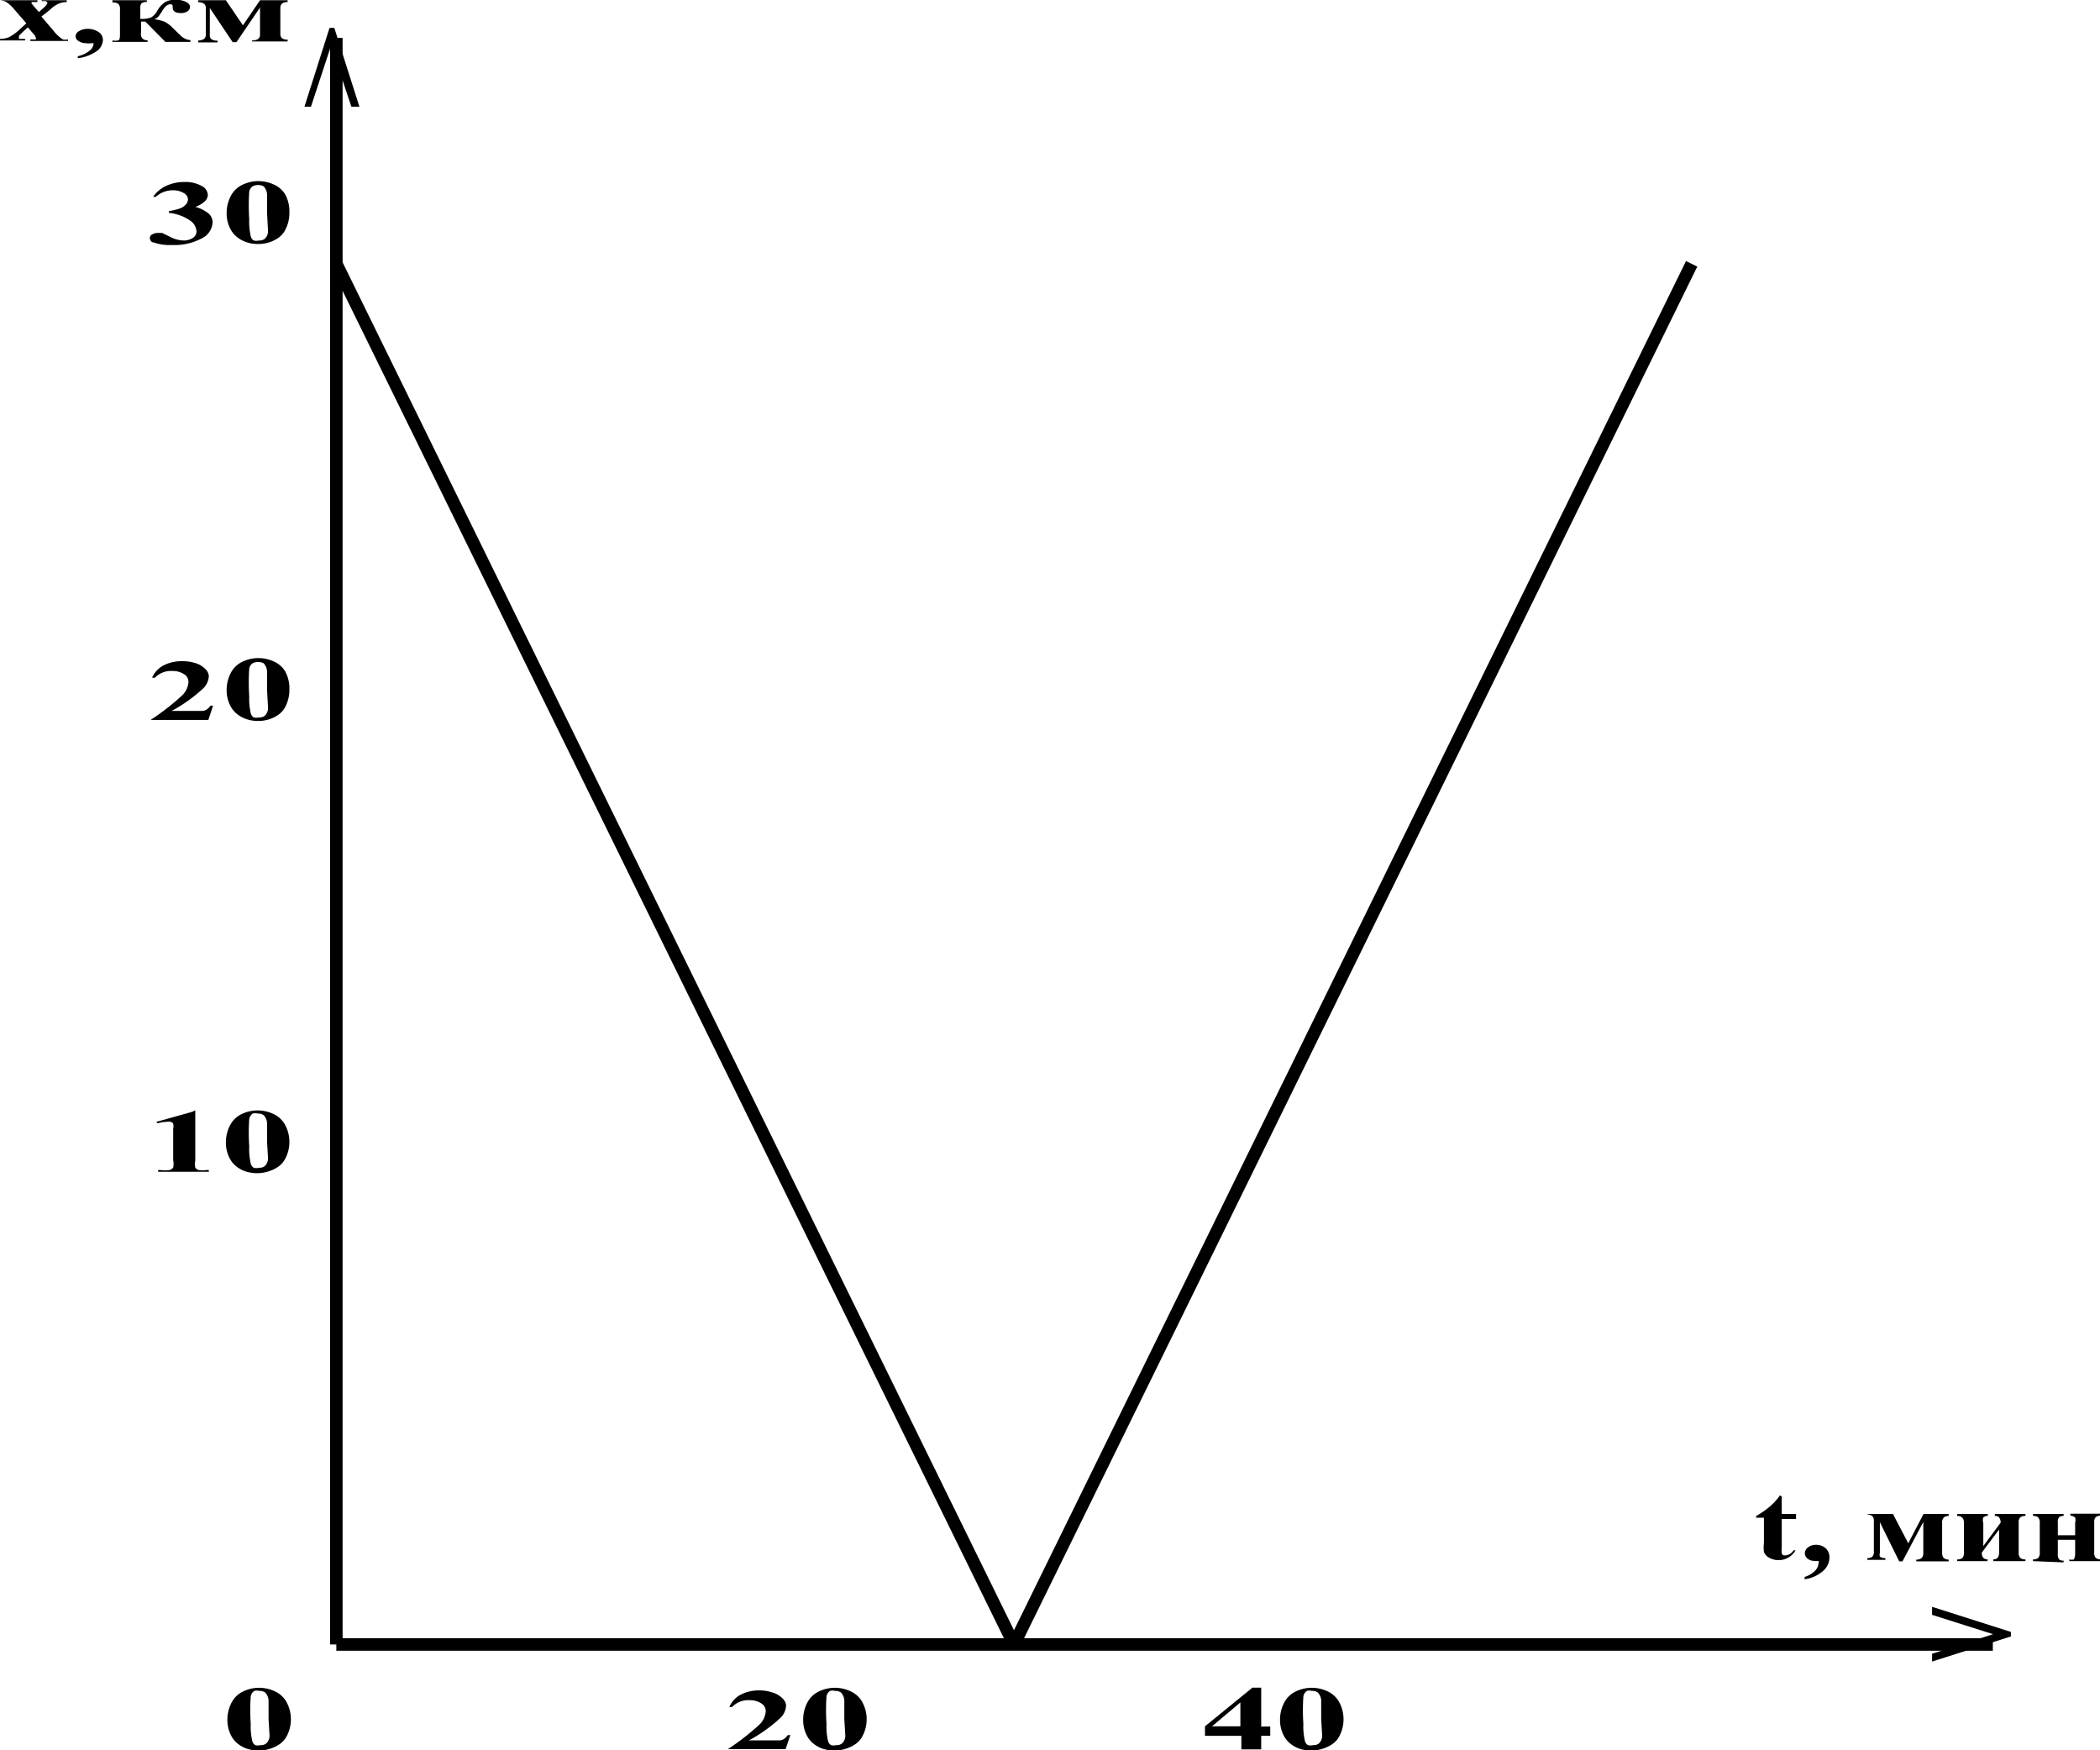 <svg id="6d7d83b9-2110-4137-92c3-06554afc8e6f" data-name="Слой 1" xmlns="http://www.w3.org/2000/svg" width="83.67" height="69.73" viewBox="0 0 83.67 69.73"><defs><style>.\38 a69f194-6767-471f-a84c-5254e438271d{fill:none;stroke:#000;stroke-miterlimit:10;stroke-width:0.5px;}</style></defs><title>10,5209</title><line class="8a69f194-6767-471f-a84c-5254e438271d" x1="13.4" y1="65.51" x2="79.4" y2="65.51"/><line class="8a69f194-6767-471f-a84c-5254e438271d" x1="13.4" y1="1.51" x2="13.4" y2="65.51"/><path d="M44.4,130.67H42.1v0a9.63,9.63,0,0,0,1.28-1,.82.82,0,0,0,.23-.52.36.36,0,0,0-.19-.31.81.81,0,0,0-.46-.12.88.88,0,0,0-.69.27l-.11,0a1,1,0,0,1,.47-.5,1.57,1.57,0,0,1,.73-.16,1.64,1.64,0,0,1,.54.09.93.93,0,0,1,.38.23.43.43,0,0,1,.14.28.73.73,0,0,1-.21.48,6.07,6.07,0,0,1-1.27.91h.84l.4,0a.4.4,0,0,0,.15-.05.75.75,0,0,0,.16-.16h.1Z" transform="translate(-13.1 -60.99)"/><path d="M47.63,129.47a1.43,1.43,0,0,1-.16.67.88.88,0,0,1-.26.31,1.36,1.36,0,0,1-.37.19,1.51,1.51,0,0,1-1,0,1.24,1.24,0,0,1-.4-.25,1.05,1.05,0,0,1-.22-.32,1.33,1.33,0,0,1-.12-.56,1.47,1.47,0,0,1,.18-.72,1,1,0,0,1,.45-.42,1.47,1.47,0,0,1,1.27,0,1,1,0,0,1,.43.38A1.41,1.41,0,0,1,47.63,129.47Zm-.89,0c0-.42,0-.66,0-.73a.48.48,0,0,0-.14-.33.38.38,0,0,0-.23-.06.38.38,0,0,0-.2,0,.33.33,0,0,0-.14.22,8.15,8.15,0,0,0,0,1.09,2.59,2.59,0,0,0,.06.68.28.28,0,0,0,.12.17.44.44,0,0,0,.21,0,.35.35,0,0,0,.22-.06.42.42,0,0,0,.14-.31Z" transform="translate(-13.1 -60.99)"/><path d="M61.11,129.76,63,128.22h.35v1.55h.36v.37h-.36v.54h-.79v-.54H61.11Zm.28,0h1.13v-.95Z" transform="translate(-13.1 -60.99)"/><path d="M66.63,129.47a1.43,1.43,0,0,1-.16.67.88.88,0,0,1-.26.31,1.36,1.36,0,0,1-.37.19,1.51,1.51,0,0,1-1,0,1.24,1.24,0,0,1-.4-.25,1.05,1.05,0,0,1-.22-.32,1.33,1.33,0,0,1-.12-.56,1.47,1.47,0,0,1,.18-.72,1,1,0,0,1,.45-.42,1.47,1.47,0,0,1,1.27,0,1,1,0,0,1,.43.38A1.41,1.41,0,0,1,66.63,129.47Zm-.89,0c0-.42,0-.66,0-.73a.48.48,0,0,0-.14-.33.38.38,0,0,0-.23-.06.38.38,0,0,0-.2,0,.33.33,0,0,0-.14.22,8.15,8.15,0,0,0,0,1.09,2.59,2.59,0,0,0,.06.68.28.28,0,0,0,.12.17.44.44,0,0,0,.21,0,.35.35,0,0,0,.22-.06.42.42,0,0,0,.14-.31Z" transform="translate(-13.1 -60.99)"/><path d="M24.69,129.47a1.43,1.43,0,0,1-.16.67.88.88,0,0,1-.26.31,1.36,1.36,0,0,1-.37.19,1.51,1.51,0,0,1-1,0,1.24,1.24,0,0,1-.4-.25,1.05,1.05,0,0,1-.22-.32,1.33,1.33,0,0,1-.12-.56,1.47,1.47,0,0,1,.18-.72,1,1,0,0,1,.45-.42,1.47,1.47,0,0,1,1.27,0,1,1,0,0,1,.43.38A1.41,1.41,0,0,1,24.69,129.47Zm-.89,0c0-.42,0-.66,0-.73a.48.48,0,0,0-.14-.33.38.38,0,0,0-.23-.06.38.38,0,0,0-.2,0,.33.33,0,0,0-.14.22,8.15,8.15,0,0,0,0,1.09,2.59,2.59,0,0,0,.06.68.28.28,0,0,0,.12.17.44.44,0,0,0,.21,0,.35.35,0,0,0,.22-.06.42.42,0,0,0,.14-.31Z" transform="translate(-13.1 -60.99)"/><path d="M20.88,105.22v2a.77.77,0,0,0,0,.28.23.23,0,0,0,.13.1,1,1,0,0,0,.32,0h.09v.07H19.4v-.07h.1a1.26,1.26,0,0,0,.36,0,.25.25,0,0,0,.14-.1.68.68,0,0,0,0-.29v-1.25a.49.49,0,0,0,0-.21.19.19,0,0,0-.1-.07.42.42,0,0,0-.16,0,1.39,1.39,0,0,0-.36.06l-.05-.06,1.43-.4Z" transform="translate(-13.1 -60.99)"/><path d="M24.63,106.47a1.43,1.43,0,0,1-.16.67.88.88,0,0,1-.26.31,1.36,1.36,0,0,1-.37.19,1.51,1.51,0,0,1-1,0,1.24,1.24,0,0,1-.4-.25,1.05,1.05,0,0,1-.22-.32,1.33,1.33,0,0,1-.12-.56,1.47,1.47,0,0,1,.18-.72,1,1,0,0,1,.45-.42,1.47,1.47,0,0,1,1.27,0,1,1,0,0,1,.43.38A1.41,1.41,0,0,1,24.63,106.47Zm-.89,0c0-.42,0-.66,0-.73a.48.48,0,0,0-.14-.33.38.38,0,0,0-.23-.06.38.38,0,0,0-.2,0,.33.33,0,0,0-.14.22,8.15,8.15,0,0,0,0,1.09,2.59,2.59,0,0,0,.06.68.28.28,0,0,0,.12.17.44.44,0,0,0,.21,0,.35.35,0,0,0,.22-.06.42.42,0,0,0,.14-.31Z" transform="translate(-13.1 -60.99)"/><path d="M21.4,89.67H19.1v0a9.59,9.59,0,0,0,1.28-1,.82.82,0,0,0,.23-.52.36.36,0,0,0-.19-.31.81.81,0,0,0-.46-.12.88.88,0,0,0-.69.27l-.11,0a1,1,0,0,1,.47-.5,1.57,1.57,0,0,1,.73-.16,1.64,1.64,0,0,1,.54.08.93.93,0,0,1,.38.23.42.42,0,0,1,.14.28.73.73,0,0,1-.21.48,6.05,6.05,0,0,1-1.27.91h.84l.4,0a.41.41,0,0,0,.15-.05.75.75,0,0,0,.16-.16h.1Z" transform="translate(-13.1 -60.99)"/><path d="M24.63,88.47a1.43,1.43,0,0,1-.16.67.89.89,0,0,1-.26.31,1.39,1.39,0,0,1-.37.19,1.41,1.41,0,0,1-.46.07,1.39,1.39,0,0,1-.51-.09,1.24,1.24,0,0,1-.4-.25,1.06,1.06,0,0,1-.22-.32,1.33,1.33,0,0,1-.12-.56,1.48,1.48,0,0,1,.18-.72,1,1,0,0,1,.45-.42,1.47,1.47,0,0,1,1.27,0,1,1,0,0,1,.43.38A1.41,1.41,0,0,1,24.63,88.47Zm-.89,0q0-.63,0-.73a.49.49,0,0,0-.14-.33.49.49,0,0,0-.43,0,.32.32,0,0,0-.14.22,8.16,8.16,0,0,0,0,1.09,2.59,2.59,0,0,0,.06.68.28.28,0,0,0,.12.17.46.46,0,0,0,.21,0,.34.34,0,0,0,.22-.06.42.42,0,0,0,.14-.31Z" transform="translate(-13.1 -60.99)"/><path d="M19.83,69.47V69.4a2.73,2.73,0,0,0,.45-.11.57.57,0,0,0,.22-.15.32.32,0,0,0,.09-.21.3.3,0,0,0-.17-.25.82.82,0,0,0-.43-.11,1,1,0,0,0-.68.26l-.11,0a1.3,1.3,0,0,1,.53-.44,1.7,1.7,0,0,1,.72-.15,1.32,1.32,0,0,1,.67.15.43.43,0,0,1,.26.36.36.36,0,0,1-.12.26,1,1,0,0,1-.38.22,1.44,1.44,0,0,1,.51.25.46.46,0,0,1,.18.37.75.75,0,0,1-.44.64,2.3,2.3,0,0,1-1.18.26,1.89,1.89,0,0,1-.72-.1c-.11,0-.16-.11-.16-.18a.17.17,0,0,1,.09-.14.42.42,0,0,1,.22-.06l.18,0,.33.16a1.18,1.18,0,0,0,.52.14.64.64,0,0,0,.37-.1.31.31,0,0,0,.15-.26.57.57,0,0,0-.28-.45A1.8,1.8,0,0,0,19.83,69.47Z" transform="translate(-13.1 -60.99)"/><path d="M24.63,69.47a1.43,1.43,0,0,1-.16.67.89.89,0,0,1-.26.31,1.39,1.39,0,0,1-.37.19,1.41,1.41,0,0,1-.46.07,1.39,1.39,0,0,1-.51-.09,1.24,1.24,0,0,1-.4-.25,1.06,1.06,0,0,1-.22-.32,1.33,1.33,0,0,1-.12-.56,1.48,1.48,0,0,1,.18-.72,1,1,0,0,1,.45-.42,1.47,1.47,0,0,1,1.27,0,1,1,0,0,1,.43.38A1.41,1.41,0,0,1,24.63,69.47Zm-.89,0q0-.63,0-.73a.49.49,0,0,0-.14-.33.49.49,0,0,0-.43,0,.32.32,0,0,0-.14.22,8.16,8.16,0,0,0,0,1.09,2.59,2.59,0,0,0,.06.68.28.28,0,0,0,.12.17.46.46,0,0,0,.21,0,.34.34,0,0,0,.22-.06.42.42,0,0,0,.14-.31Z" transform="translate(-13.1 -60.99)"/><line class="8a69f194-6767-471f-a84c-5254e438271d" x1="13.4" y1="10.51" x2="40.4" y2="65.51"/><line class="8a69f194-6767-471f-a84c-5254e438271d" x1="40.4" y1="65.51" x2="67.4" y2="10.51"/><path d="M90.08,125l3.14,1v.18l-3.14,1v-.31l2.43-.78-2.43-.77Z" transform="translate(-13.1 -60.99)"/><path d="M25.23,65.24l1-3.14h.19l1,3.14h-.32l-.81-2.43-.8,2.43Z" transform="translate(-13.1 -60.99)"/><path d="M14.75,61.65l.47.55a1.6,1.6,0,0,0,.38.36.49.49,0,0,0,.21,0v.06h-1.5v-.06l.22,0a.06.06,0,0,0,0-.05.31.31,0,0,0-.09-.16l-.23-.27-.2.18-.15.15a.11.11,0,0,0,0,.06.09.09,0,0,0,0,.07l.07,0h.17v.06H13.1v-.06a.94.94,0,0,0,.36-.07,2,2,0,0,0,.47-.35l.22-.2-.46-.53a1.51,1.51,0,0,0-.34-.32.6.6,0,0,0-.25-.07V61h1.49v.07h-.08l-.15,0a0,0,0,0,0,0,0,.12.12,0,0,0,0,.06l.08.1.21.24.11-.1q.23-.19.23-.27s0,0-.05-.06a.51.51,0,0,0-.18,0V61h1v.07a.9.9,0,0,0-.33.07,1.18,1.18,0,0,0-.34.24Z" transform="translate(-13.1 -60.99)"/><path d="M16.2,63.31v-.08a1.14,1.14,0,0,0,.48-.23.4.4,0,0,0,.15-.29.06.06,0,0,0,0,0h-.09a.6.6,0,0,1-.21,0,.52.52,0,0,1-.29-.08.23.23,0,0,1-.13-.19.25.25,0,0,1,.14-.21.65.65,0,0,1,.35-.09.74.74,0,0,1,.42.12.37.37,0,0,1,.18.32.57.57,0,0,1-.25.45A1.7,1.7,0,0,1,16.2,63.31Z" transform="translate(-13.1 -60.99)"/><path d="M17.58,61h1.37v.07a.33.33,0,0,0-.21.05.29.29,0,0,0-.05.21v.41a1,1,0,0,0,.44-.06.66.66,0,0,0,.23-.25,1,1,0,0,1,.31-.35.8.8,0,0,1,.43-.1.94.94,0,0,1,.4.08q.17.08.17.21a.2.2,0,0,1-.1.17.44.44,0,0,1-.26.07q-.32,0-.33-.21c0-.1,0-.14-.1-.14s-.2.08-.3.24a2.2,2.2,0,0,1-.17.25.61.61,0,0,1-.16.11,1.54,1.54,0,0,1,.42.1,1.36,1.36,0,0,1,.34.27l.26.25a.64.64,0,0,0,.42.21v.07h-1l-.8-.81h-.17v.46a.23.23,0,0,0,.26.28v.07H17.58V62.6a.5.5,0,0,0,.22,0q.08,0,.08-.22v-1a.31.31,0,0,0-.06-.23.35.35,0,0,0-.24-.06Z" transform="translate(-13.1 -60.99)"/><path d="M21,61H22.1l.68,1,.68-1h1.1v.07a.39.39,0,0,0-.22.06.23.23,0,0,0-.07.19v1a.25.25,0,0,0,.06.19.38.38,0,0,0,.23.06v.07H23.14V62.6a.42.42,0,0,0,.25-.06.23.23,0,0,0,.07-.19V61.29l-.94,1.38h-.15l-.91-1.36v1.07a.2.2,0,0,0,.06.17.44.44,0,0,0,.25.06v.07H21V62.6a.4.4,0,0,0,.23-.06.21.21,0,0,0,.07-.18V61.31a.21.21,0,0,0-.07-.17.4.4,0,0,0-.23-.06Z" transform="translate(-13.1 -60.99)"/><path d="M84.09,120.61v.69h.57v.2h-.57v1.16a.7.7,0,0,0,0,.21.16.16,0,0,0,.07.08l.09,0a.41.41,0,0,0,.31-.2l.08,0a.78.78,0,0,1-1.06.29.46.46,0,0,1-.2-.22,1.49,1.49,0,0,1,0-.37v-1h-.31v-.07a3.15,3.15,0,0,0,.55-.38,2.4,2.4,0,0,0,.4-.44Z" transform="translate(-13.1 -60.99)"/><path d="M85,123.9v-.09a1,1,0,0,0,.43-.26.51.51,0,0,0,.13-.33.07.07,0,0,0,0-.05l0,0h0a.45.45,0,0,1-.18,0,.4.4,0,0,1-.26-.09.28.28,0,0,1-.11-.22.29.29,0,0,1,.13-.23.49.49,0,0,1,.31-.1.56.56,0,0,1,.38.13.46.46,0,0,1,.16.37.71.71,0,0,1-.22.51A1.34,1.34,0,0,1,85,123.9Z" transform="translate(-13.1 -60.99)"/><path d="M87.52,121.3h1l.61,1.17.61-1.17h1v.08a.29.29,0,0,0-.2.07.29.29,0,0,0-.06.21v1.17a.33.33,0,0,0,.06.22.29.29,0,0,0,.2.07v.07H89.45v-.07a.32.32,0,0,0,.22-.07.31.31,0,0,0,.06-.22v-1.21l-.83,1.57h-.13L88,121.63v1.22A.27.27,0,0,0,88,123a.34.34,0,0,0,.22.06v.07h-.72v-.07a.3.3,0,0,0,.2-.06.28.28,0,0,0,.06-.21v-1.2a.27.27,0,0,0-.06-.2.3.3,0,0,0-.21-.07Z" transform="translate(-13.1 -60.99)"/><path d="M92.52,123.18v-.07c.15,0,.23-.09.23-.27v-.92l-.69.92c0,.18.08.27.23.27v.07H91.08v-.07a.28.28,0,0,0,.21-.06.32.32,0,0,0,.06-.23v-1.16c0-.19-.09-.28-.27-.28v-.08H92.3v.08a.25.25,0,0,0-.18.06.35.35,0,0,0,0,.22v.92l.69-.93a.32.32,0,0,0-.06-.21.22.22,0,0,0-.17-.06v-.08h1.22v.08a.33.33,0,0,0-.2.05.25.25,0,0,0-.07.2v1.2a.31.31,0,0,0,.06.22.3.3,0,0,0,.21.06v.07Z" transform="translate(-13.1 -60.99)"/><path d="M94.1,123.18v-.07a.29.29,0,0,0,.21-.06.32.32,0,0,0,.06-.23v-1.15a.33.33,0,0,0-.06-.23.3.3,0,0,0-.21-.06v-.08h1.22v.08a.29.29,0,0,0-.18.05.31.31,0,0,0-.05.22v.5h.69v-.5a.42.42,0,0,0,0-.21s-.09-.07-.19-.07v-.08h1.22v.08a.3.3,0,0,0-.21.06.25.25,0,0,0-.06.19v1.2a.31.31,0,0,0,.06.23.33.33,0,0,0,.21.06v.07H95.55v-.07a.27.27,0,0,0,.18,0s.05-.1.05-.22v-.56h-.69v.55a.35.35,0,0,0,.05.23.25.25,0,0,0,.18.05v.07Z" transform="translate(-13.1 -60.99)"/></svg>